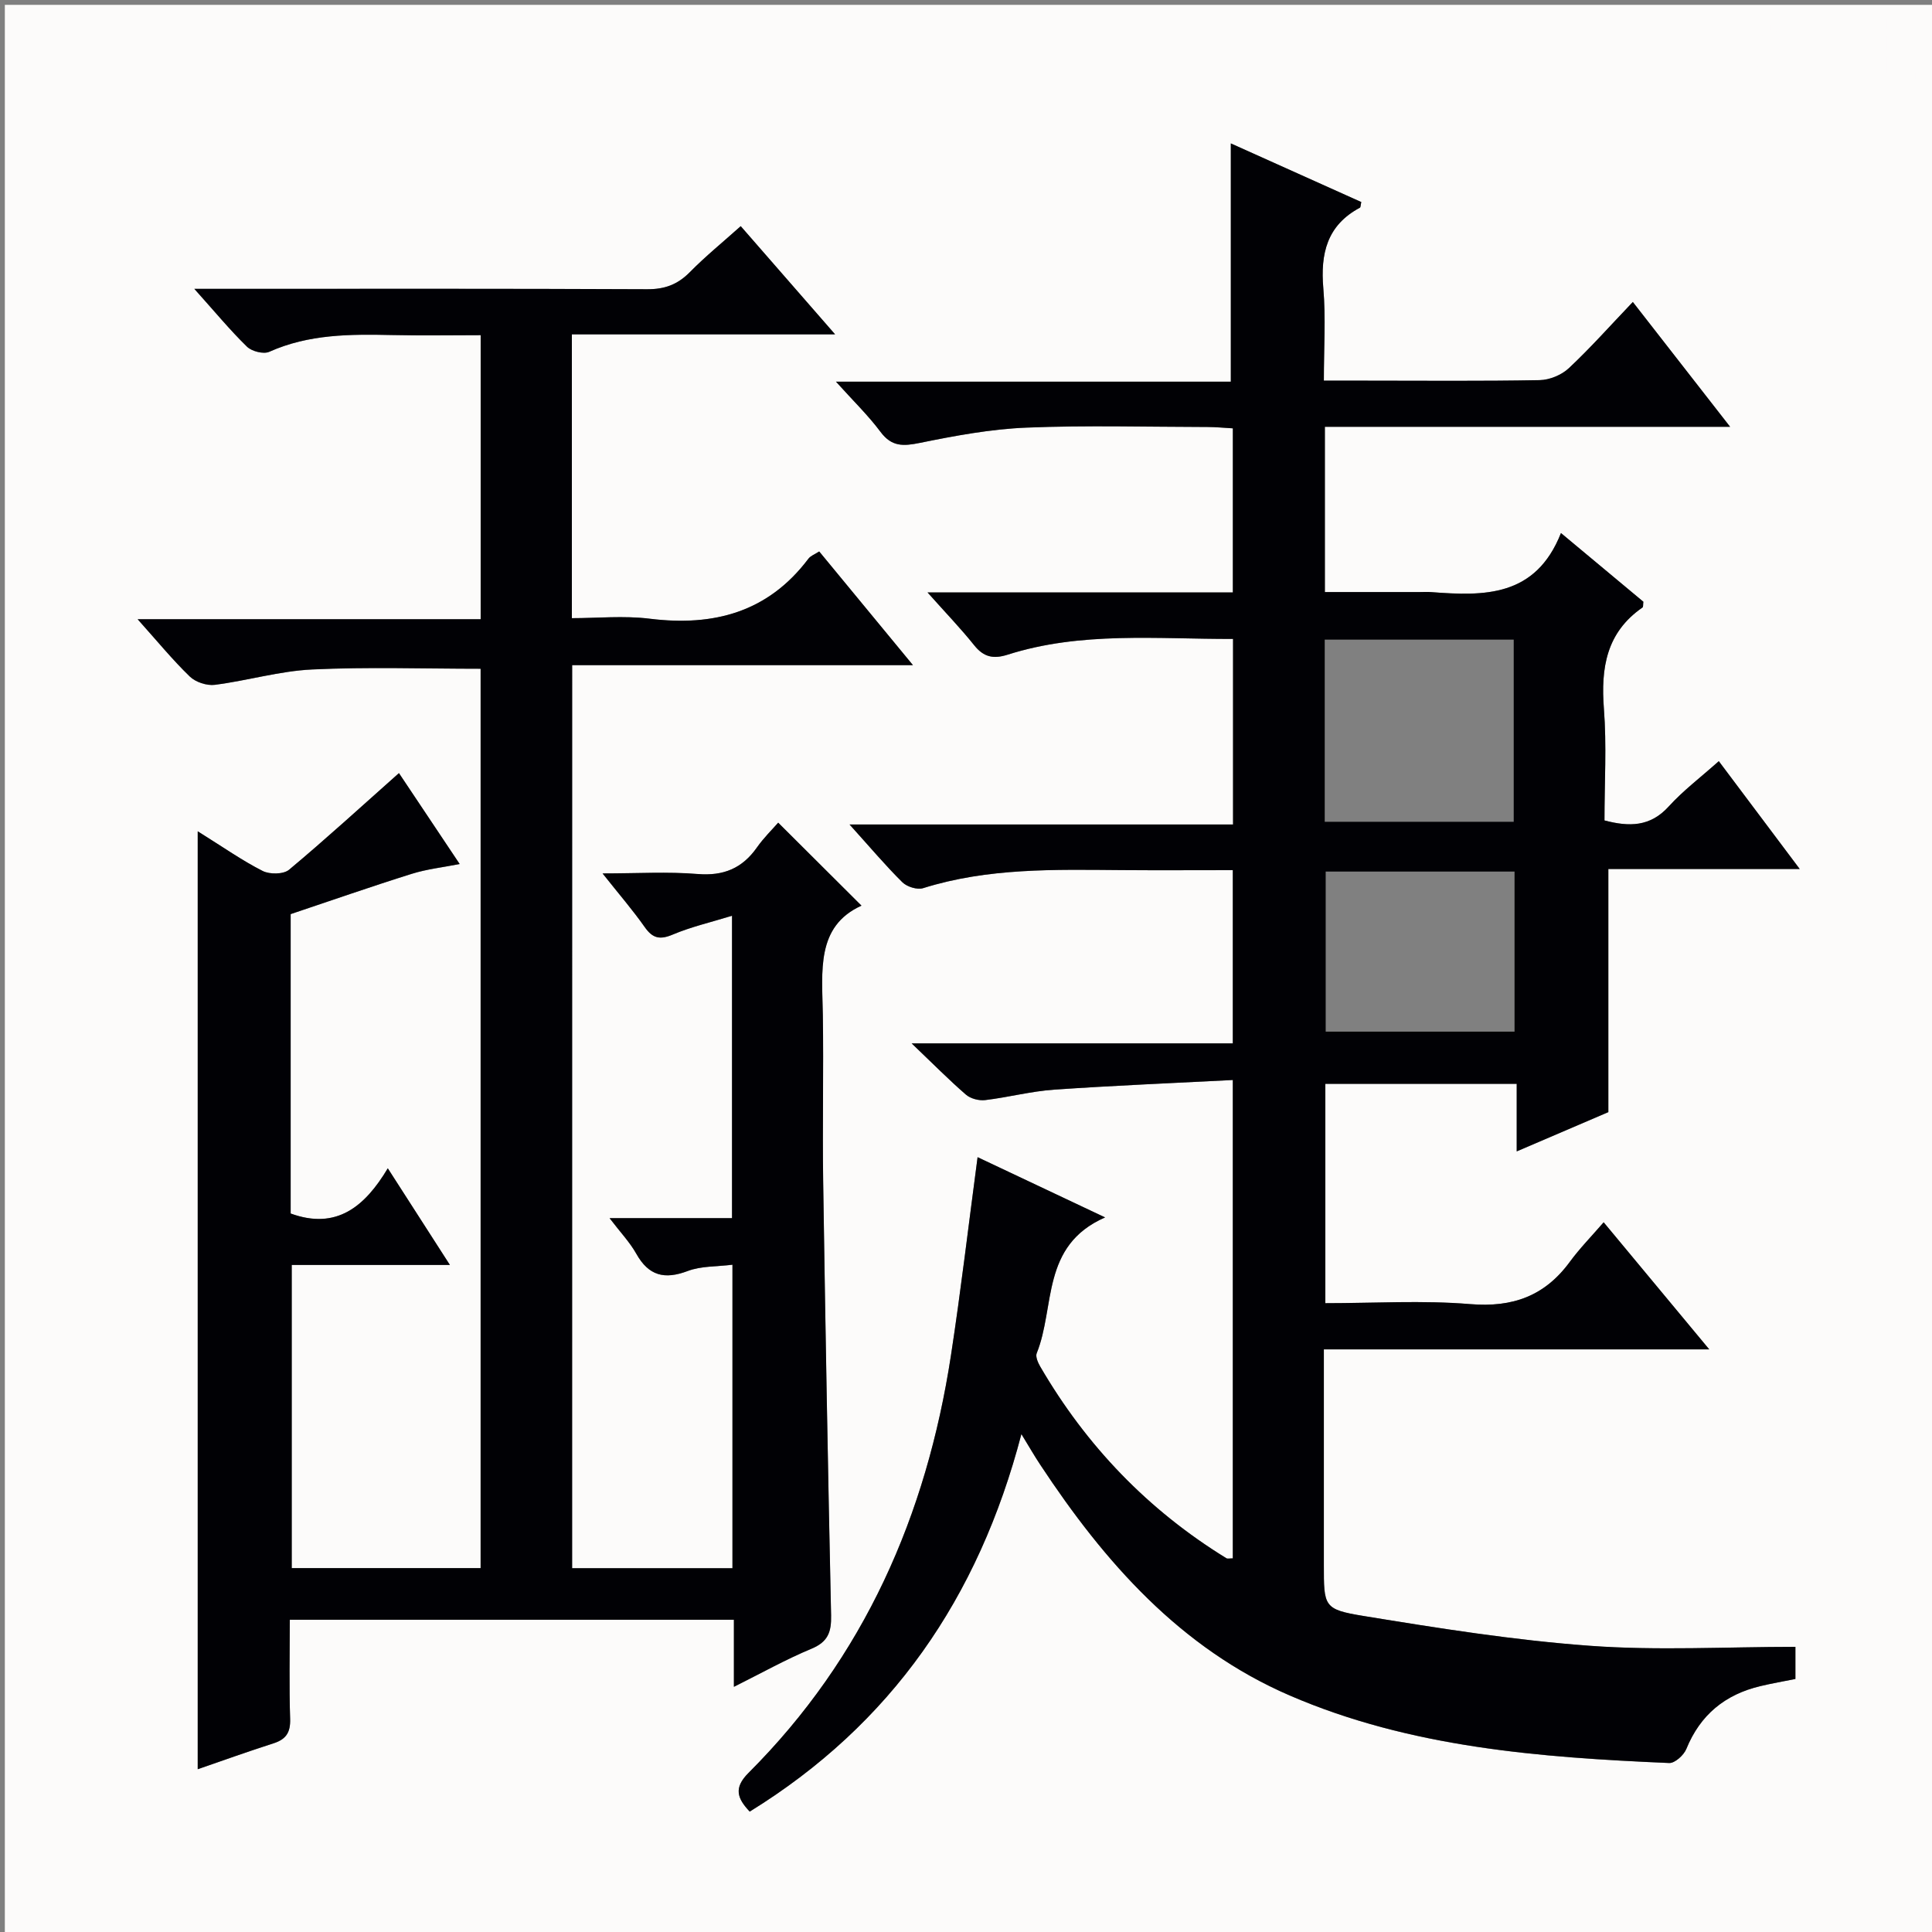 <svg enable-background="new 0 0 400 400" viewBox="0 0 400 400" xmlns="http://www.w3.org/2000/svg"><rect x="0" y="0" width="400" height="400" fill="#808080" stroke="none"/><path d="m1 1h400v400c-133.33 0-266.67 0-400 0 0-133.33 0-266.67 0-400zm210.47 295.91c1.69 2.76 2.74 4.6 3.91 6.36 13.3 20.18 29.01 38 51.67 47.78 24.97 10.78 51.74 12.82 78.54 13.97 1.17.05 3.03-1.63 3.55-2.92 2.88-7.07 8.02-11.26 15.32-13 2.38-.57 4.8-.98 7.26-1.48 0-2.18 0-4.26 0-6.65-14.39 0-28.54.81-42.56-.22-15.68-1.15-31.3-3.63-46.84-6.17-8.33-1.36-8.23-1.97-8.23-10.67 0-7.17 0-14.33 0-21.5 0-7.46 0-14.92 0-23.03h79.79c-7.58-9.13-14.34-17.26-21.86-26.31-2.5 2.89-4.95 5.39-7 8.18-5.18 7.07-11.82 9.49-20.63 8.76-9.88-.82-19.88-.19-29.99-.19 0-15.52 0-30.42 0-45.42h39.62v13.99c7.13-3.06 13.48-5.78 18.97-8.13 0-17.1 0-33.46 0-50.34h39.62c-5.92-7.9-11.27-15.02-16.75-22.32-3.74 3.34-7.36 6.07-10.36 9.37-3.84 4.23-8.19 4.25-13.31 2.9 0-7.82.46-15.52-.12-23.13-.65-8.46.51-15.79 7.99-20.96.17-.12.1-.6.18-1.19-5.33-4.44-10.77-8.97-17.06-14.22-5.25 13.29-15.91 13.06-26.83 12.23-.83-.06-1.67-.01-2.5-.01-6.46 0-12.91 0-19.55 0 0-11.62 0-22.56 0-34.22h83.9c-7.07-9.07-13.33-17.11-20.14-25.84-4.68 4.91-8.77 9.52-13.25 13.71-1.5 1.4-3.97 2.43-6.02 2.47-12 .23-24 .11-36 .11-2.77 0-5.54 0-8.7 0 0-6.84.42-13.02-.11-19.11-.62-7.2.75-13.07 7.57-16.7.16-.09.14-.53.29-1.17-9-4.05-18.05-8.11-27.01-12.14v49.33c-26.96 0-53.83 0-81.75 0 3.58 3.98 6.68 6.98 9.23 10.4 2.31 3.1 4.72 2.97 8.15 2.27 7.27-1.48 14.67-2.86 22.06-3.16 12.48-.5 24.99-.15 37.49-.13 1.76 0 3.51.18 5.24.28v33.98c-20.88 0-41.4 0-63.21 0 3.81 4.28 6.88 7.47 9.64 10.91 1.96 2.46 3.95 2.92 6.94 1.97 15.21-4.84 30.84-3.22 46.67-3.26v38.42c-26.29 0-52.27 0-79.4 0 4.21 4.67 7.41 8.47 10.93 11.95.95.94 3.08 1.61 4.3 1.23 13.43-4.22 27.24-3.85 41.04-3.74 7.61.06 15.23.01 23.08.01v35.87c-21.88 0-43.38 0-66.49 0 4.49 4.28 7.75 7.59 11.25 10.62.95.83 2.68 1.27 3.96 1.12 4.78-.57 9.49-1.83 14.27-2.16 12.23-.85 24.48-1.35 37.01-2v99.04c-.69 0-1.08.12-1.32-.02-16.21-9.97-29-23.27-38.56-39.7-.47-.81-1.01-2.05-.72-2.76 3.87-9.54.81-22.27 14.16-28.11-9.49-4.48-17.91-8.46-26.4-12.47-1.88 14.14-3.46 27.64-5.52 41.07-5.07 33.09-17.96 62.48-41.91 86.41-3.11 3.11-2.35 5.25.25 8.01 29.27-18.08 47.35-44.15 56.25-78.17zm-93.02 27.77c0-62.49 0-124.4 0-186.95h70.56c-6.87-8.34-13.11-15.89-19.41-23.54-.9.59-1.78.9-2.24 1.51-8.35 11.08-19.61 14.06-32.88 12.41-5.33-.66-10.82-.11-16.09-.11 0-19.91 0-39 0-58.76h54.5c-7.03-8.06-13.2-15.14-19.54-22.4-3.67 3.29-7.3 6.23-10.55 9.54-2.53 2.56-5.2 3.54-8.84 3.52-29.16-.14-58.33-.08-87.49-.08-1.72 0-3.44 0-6.24 0 4.2 4.68 7.36 8.52 10.9 11.97.99.97 3.43 1.59 4.61 1.06 8.2-3.68 16.8-3.67 25.48-3.47 6.1.13 12.21.03 18.29.03v58.81c-23.58 0-46.87 0-71.02 0 4.06 4.53 7.23 8.41 10.81 11.87 1.2 1.16 3.52 1.92 5.18 1.71 6.74-.87 13.38-2.86 20.12-3.18 11.56-.55 23.17-.15 34.9-.15v186.21c-13.22 0-26.12 0-39.11 0 0-20.97 0-41.66 0-62.77h32.75c-4.4-6.85-8.42-13.09-12.86-20.01-4.75 7.93-10.62 12.82-20.11 9.36 0-20.6 0-41.23 0-61.99 8.43-2.82 16.71-5.72 25.07-8.34 3.16-.99 6.51-1.35 9.92-2.03-4.11-6.16-8.48-12.7-12.57-18.82-7.8 6.93-15.13 13.64-22.75 20.01-1.15.96-4.01.99-5.47.25-4.2-2.13-8.09-4.88-13.44-8.21v194.18c5.05-1.74 10.34-3.65 15.69-5.36 2.62-.84 3.54-2.27 3.44-5.08-.22-6.78-.07-13.57-.07-20.5h91.95v13.88c5.72-2.85 10.77-5.68 16.07-7.89 3.41-1.42 4.13-3.46 4.05-6.88-.65-29.95-1.19-59.91-1.64-89.87-.17-11.5.11-23-.07-34.49-.14-9.03-1.46-18.33 8-22.6-5.92-5.9-11.52-11.48-17.24-17.18-1.18 1.36-2.98 3.11-4.4 5.13-3.04 4.32-6.92 5.93-12.28 5.5-6.17-.5-12.41-.12-19.68-.12 3.46 4.36 6.27 7.61 8.73 11.11 1.65 2.35 3.15 2.66 5.81 1.54 3.78-1.6 7.85-2.53 12.26-3.89v62.61c-8.42 0-16.46 0-25.35 0 2.22 2.92 4.19 4.98 5.54 7.38 2.56 4.56 5.84 5.37 10.64 3.56 2.77-1.05 6-.89 9.26-1.3v62.84c-11.18-.02-22.08-.02-33.19-.02z" fill="#fcfbfa"/><path d="m211.47 296.91c-8.89 34.02-26.98 60.09-56.25 78.16-2.6-2.76-3.36-4.9-.25-8.01 23.95-23.92 36.84-53.32 41.91-86.41 2.06-13.43 3.63-26.93 5.52-41.07 8.49 4.01 16.91 7.99 26.4 12.47-13.35 5.84-10.29 18.58-14.16 28.11-.29.71.25 1.95.72 2.76 9.55 16.43 22.34 29.74 38.56 39.7.23.14.62.02 1.32.02 0-32.7 0-65.4 0-99.04-12.53.65-24.78 1.15-37.01 2-4.78.33-9.5 1.59-14.27 2.16-1.28.15-3-.3-3.96-1.12-3.5-3.03-6.76-6.33-11.25-10.62h66.49c0-12.17 0-23.73 0-35.87-7.85 0-15.47.05-23.08-.01-13.8-.11-27.61-.48-41.04 3.74-1.22.38-3.35-.28-4.3-1.23-3.52-3.48-6.71-7.28-10.93-11.95h79.4c0-13.14 0-25.54 0-38.42-15.83.04-31.46-1.58-46.67 3.26-2.98.95-4.98.49-6.94-1.97-2.75-3.44-5.82-6.63-9.64-10.91h63.21c0-11.54 0-22.46 0-33.98-1.73-.1-3.49-.27-5.24-.28-12.5-.02-25.01-.38-37.49.13-7.39.3-14.78 1.68-22.06 3.16-3.44.7-5.84.83-8.15-2.27-2.55-3.42-5.65-6.42-9.23-10.4h81.75c0-16.66 0-32.81 0-49.33 8.96 4.02 18 8.09 27.01 12.14-.15.64-.12 1.08-.29 1.17-6.82 3.64-8.19 9.51-7.57 16.7.52 6.09.11 12.27.11 19.11h8.7c12 0 24 .12 36-.11 2.05-.04 4.53-1.07 6.02-2.47 4.48-4.2 8.57-8.81 13.25-13.71 6.8 8.73 13.07 16.77 20.14 25.84-28.7 0-56.21 0-83.9 0v34.22h19.55c.83 0 1.67-.06 2.5.01 10.92.83 21.58 1.06 26.83-12.23 6.29 5.24 11.73 9.77 17.06 14.22-.08.59 0 1.07-.18 1.19-7.48 5.17-8.64 12.5-7.99 20.96.59 7.61.12 15.31.12 23.13 5.12 1.35 9.47 1.34 13.31-2.9 3-3.3 6.62-6.03 10.36-9.37 5.48 7.3 10.82 14.43 16.75 22.32-13.77 0-26.64 0-39.62 0v50.34c-5.49 2.35-11.84 5.08-18.97 8.13 0-4.96 0-9.32 0-13.99-13.52 0-26.41 0-39.62 0v45.42c10.11 0 20.11-.63 29.99.19 8.81.73 15.45-1.69 20.63-8.76 2.05-2.79 4.5-5.29 7-8.18 7.52 9.05 14.27 17.18 21.86 26.31-27.26 0-53.29 0-79.79 0v23.03 21.5c0 8.7-.1 9.31 8.23 10.67 15.54 2.54 31.16 5.03 46.84 6.17 14.02 1.03 28.18.22 42.56.22v6.65c-2.46.49-4.88.91-7.26 1.48-7.29 1.73-12.44 5.93-15.32 13-.52 1.29-2.38 2.97-3.55 2.92-26.79-1.16-53.57-3.19-78.54-13.97-22.65-9.78-38.37-27.61-51.67-47.78-1.17-1.75-2.22-3.59-3.91-6.35zm62.8-164.48v37.71h39.13c0-12.85 0-25.25 0-37.71-13.19 0-25.96 0-39.13 0zm39.3 48.02c-13.38 0-26.15 0-39.1 0v33.14h39.1c0-11.2 0-21.98 0-33.14z" fill="#010105"/><path d="m118.45 324.68h33.2c0-20.83 0-41.41 0-62.84-3.26.41-6.49.25-9.26 1.3-4.8 1.82-8.08 1.01-10.64-3.56-1.35-2.41-3.32-4.46-5.54-7.38h25.35c0-20.67 0-40.88 0-62.61-4.41 1.36-8.47 2.29-12.26 3.89-2.67 1.13-4.16.81-5.81-1.54-2.46-3.5-5.27-6.75-8.73-11.11 7.27 0 13.51-.39 19.68.12 5.36.44 9.24-1.17 12.28-5.5 1.42-2.02 3.22-3.77 4.4-5.13 5.71 5.69 11.31 11.27 17.24 17.18-9.45 4.28-8.14 13.57-8 22.6.18 11.5-.1 23 .07 34.49.45 29.96.99 59.92 1.64 89.87.07 3.42-.64 5.46-4.05 6.88-5.31 2.2-10.35 5.04-16.07 7.89 0-5.01 0-9.28 0-13.88-30.72 0-61.09 0-91.95 0 0 6.93-.15 13.72.07 20.5.09 2.81-.82 4.24-3.44 5.08-5.35 1.71-10.63 3.62-15.69 5.36 0-64.42 0-128.6 0-194.18 5.35 3.34 9.24 6.08 13.44 8.21 1.46.74 4.32.71 5.47-.25 7.62-6.37 14.95-13.08 22.75-20.01 4.08 6.11 8.45 12.66 12.57 18.82-3.42.68-6.77 1.04-9.92 2.03-8.37 2.62-16.65 5.52-25.07 8.34v61.99c9.49 3.46 15.37-1.43 20.11-9.36 4.45 6.92 8.46 13.16 12.86 20.01-11.23 0-21.79 0-32.75 0v62.77h39.11c0-62.12 0-124.02 0-186.21-11.72 0-23.33-.4-34.9.15-6.74.32-13.38 2.32-20.12 3.18-1.66.21-3.98-.55-5.18-1.71-3.58-3.46-6.75-7.34-10.81-11.87h71.02c0-19.78 0-38.88 0-58.81-6.09 0-12.19.11-18.29-.03-8.69-.19-17.28-.2-25.48 3.47-1.18.53-3.62-.09-4.61-1.06-3.54-3.45-6.7-7.29-10.9-11.97h6.24c29.16 0 58.33-.06 87.49.08 3.63.02 6.31-.96 8.84-3.52 3.26-3.31 6.88-6.25 10.55-9.54 6.33 7.26 12.51 14.34 19.54 22.4-18.85 0-36.52 0-54.5 0v58.76c5.27 0 10.75-.55 16.09.11 13.27 1.65 24.52-1.33 32.88-12.41.46-.62 1.34-.92 2.24-1.51 6.31 7.65 12.54 15.21 19.41 23.54-23.91 0-47.05 0-70.56 0-.01 62.57-.01 124.47-.01 186.97z" fill="#010105"/><g fill="#fcfbfa"><path d="m362.1 8.8c1.1.8 2.1 1.6 3.1 2.4l-1 1.1c-1.3-1.1-2.3-2-3-2.5zm1.9 4.8c.5.2.9.4 1.4.5-.6 2.3-1.3 4.5-1.9 6.8l-1.5-.5c.8-2.1 1.4-4.3 2-6.8zm-1-9.4c1.3.9 2.4 1.8 3.4 2.5l-1 1.1c-1.4-1.2-2.4-2.1-3.2-2.6zm3.7 2.2v-1.4h10.3v1.2c-.5 3.6-1.8 6.8-4 9.4 1.5 1.6 3.4 2.8 5.7 3.8-.3.4-.7.8-1.1 1.4-2.3-1.1-4.1-2.5-5.6-4.1-1.6 1.6-3.6 3.1-5.9 4.3-.3-.5-.7-.9-1-1.3 2.4-1.1 4.4-2.5 6-4.1-1.9-2.5-3-5.6-3.3-9.3h-1.1zm8.8 0h-6.4c.3 3.3 1.3 6 3 8.2 2-2.3 3.1-5.1 3.4-8.2z"/><path d="m385.3 3.8h1.3v2.2h2.8v-2.2h1.3v2.2h4.1v9.1h1.7v1.3h-16.9v-1.3h1.7v-9.1h4.1v-2.2zm.4 13.1.7 1.2c-1.8.9-3.8 1.9-6 2.9-.2-.4-.5-.8-.8-1.3 2.3-1 4.3-1.9 6.1-2.8zm-3.1-6.4h2.8v-3.2h-2.8zm0 4.6h2.8v-3.3h-2.8zm4-4.6h2.8v-3.2h-2.8zm0 4.6h2.8v-3.3h-2.8zm3.7 1.9c2.1.9 4.1 1.8 6.1 2.7l-.7 1.3c-2.2-1.1-4.2-2-6.1-2.9zm3.2-9.7h-2.8v3.2h2.8zm-2.8 7.8h2.8v-3.3h-2.8z"/></g></svg>